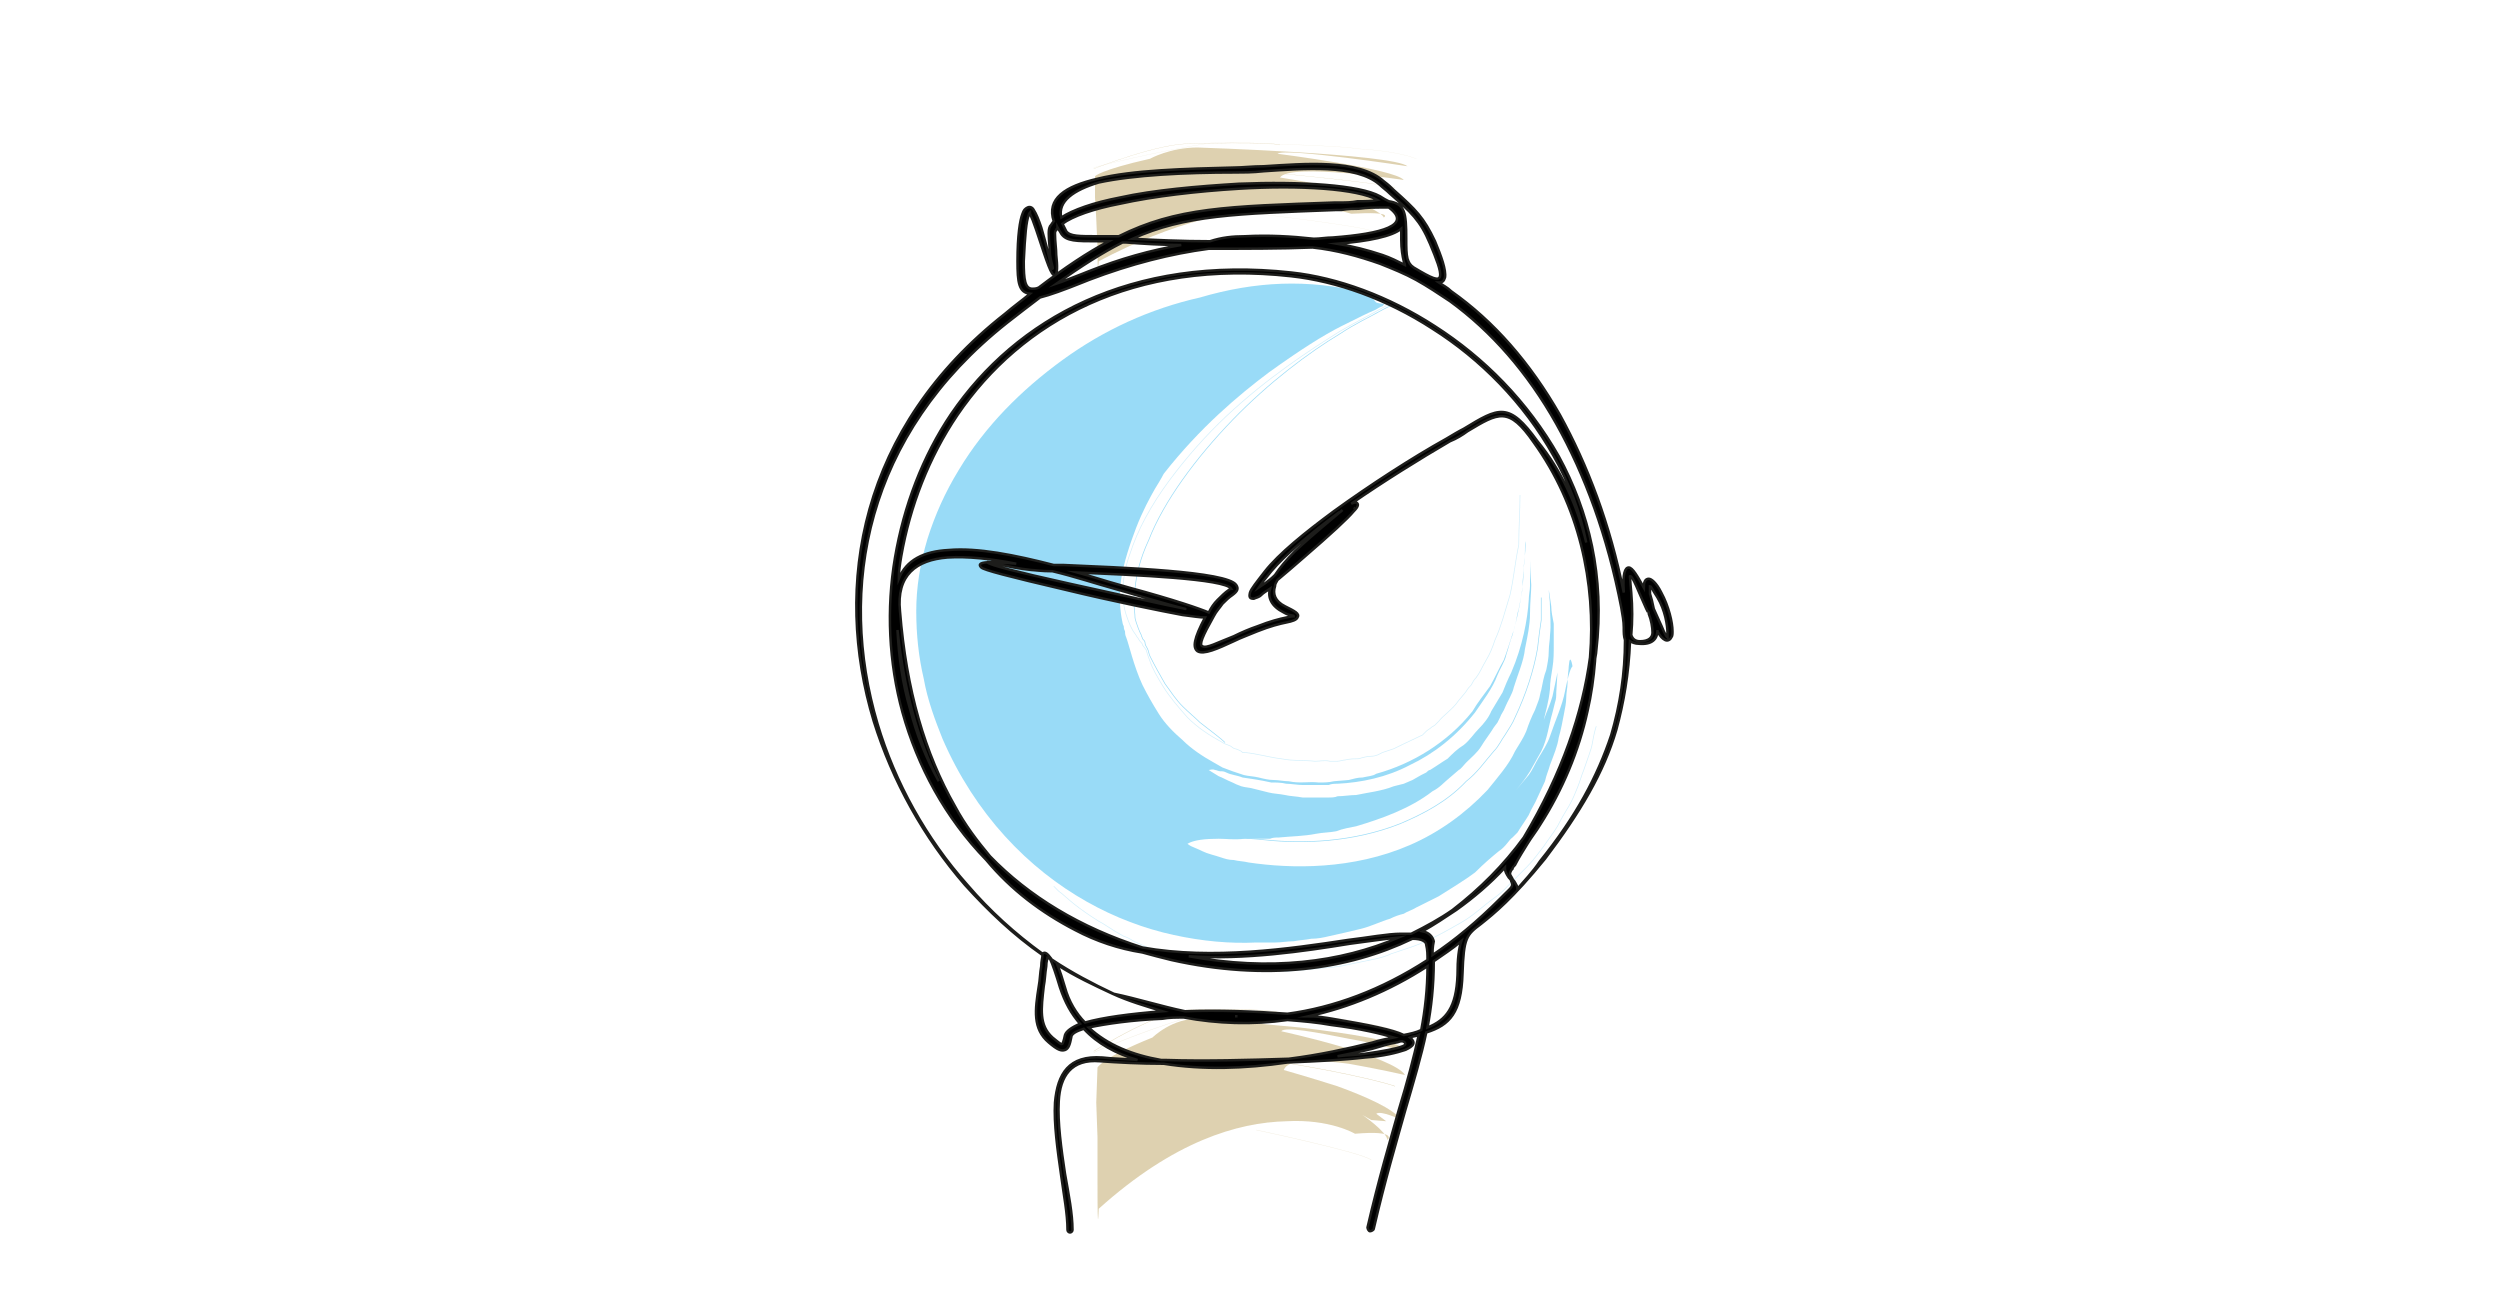 <?xml version="1.0" encoding="UTF-8"?>
<!-- Generator: Adobe Illustrator 26.5.0, SVG Export Plug-In . SVG Version: 6.00 Build 0)  -->
<svg xmlns="http://www.w3.org/2000/svg" xmlns:xlink="http://www.w3.org/1999/xlink" version="1.1" x="0px" y="0px" viewBox="0 0 200 104" style="enable-background:new 0 0 200 104;" xml:space="preserve">
<style type="text/css">
	.st0{opacity:0.7;}
	.st1{fill:#C53131;}
	.st2{fill:none;stroke:#E6A6A6;stroke-width:2.811466e-02;}
	.st3{fill:none;stroke:#C53131;stroke-width:2.811466e-02;}
	.st4{fill:#FFD21D;}
	.st5{fill:none;stroke:#FFEB9D;stroke-width:1.471194e-02;}
	.st6{fill:none;stroke:#FFD21D;stroke-width:1.471194e-02;}
	.st7{fill:#F18C1D;}
	.st8{fill:none;stroke:#F9CD9D;stroke-width:1.471194e-02;}
	.st9{fill:none;stroke:#F18C1D;stroke-width:1.471194e-02;}
	.st10{fill:#D0BE8E;}
	.st11{fill:none;stroke:#EBE3CE;stroke-width:1.471194e-02;}
	.st12{fill:none;stroke:#D0BE8E;stroke-width:1.471194e-02;}
	.st13{fill:#B0C1CB;}
	.st14{fill:none;stroke:#DDE4E8;stroke-width:1.471194e-02;}
	.st15{fill:none;stroke:#B0C1CB;stroke-width:1.471194e-02;}
	.st16{fill:none;stroke:#E6A6A6;stroke-width:1.471194e-02;}
	.st17{fill:none;stroke:#C53131;stroke-width:1.471194e-02;}
	.st18{fill:none;stroke:#FFEB9D;stroke-width:2.713732e-02;}
	.st19{fill:none;stroke:#FFD21D;stroke-width:2.713732e-02;}
	.st20{fill:#6ECCF3;}
	.st21{fill:none;stroke:#C0E9FA;stroke-width:2.713732e-02;}
	.st22{fill:none;stroke:#6ECCF3;stroke-width:2.713732e-02;}
	.st23{fill:none;stroke:#FFEB9D;stroke-width:2.887292e-02;}
	.st24{fill:none;stroke:#FFD21D;stroke-width:2.887292e-02;}
	.st25{fill:none;stroke:#FFEB9D;stroke-width:5.000000e-02;}
	.st26{fill:none;stroke:#FFD21D;stroke-width:5.000000e-02;}
	.st27{fill:none;stroke:#C0E9FA;stroke-width:1.586151e-02;}
	.st28{fill:none;stroke:#6ECCF3;stroke-width:1.586151e-02;}
	.st29{fill:none;stroke:#C9ECFB;stroke-width:1.2;stroke-linejoin:round;stroke-miterlimit:10;}
	.st30{fill:none;stroke:#DDE4E8;stroke-width:4.750000e-02;}
	.st31{fill:none;stroke:#B0C1CB;stroke-width:4.750000e-02;}
	.st32{fill:none;stroke:#EBE3CE;stroke-width:6.250000e-02;}
	.st33{fill:none;stroke:#D0BE8E;stroke-width:6.250000e-02;}
	.st34{fill:none;stroke:#E6A6A6;stroke-width:4.500000e-02;}
	.st35{fill:none;stroke:#C53131;stroke-width:4.500000e-02;}
	.st36{fill:none;stroke:#FFEB9D;stroke-width:3.519008e-02;}
	.st37{fill:none;stroke:#FFD21D;stroke-width:3.519008e-02;}
	.st38{fill:#CAB66F;}
	.st39{fill:none;stroke:#E8DFC0;stroke-width:2.811466e-02;}
	.st40{fill:none;stroke:#CAB66F;stroke-width:2.811466e-02;}
	.st41{fill:none;stroke:#C0E9FA;stroke-width:6.000000e-02;}
	.st42{fill:none;stroke:#6ECCF3;stroke-width:6.000000e-02;}
	.st43{fill:none;stroke:#C0E9FA;stroke-width:2.999074e-02;}
	.st44{fill:none;stroke:#6ECCF3;stroke-width:2.999074e-02;}
	.st45{fill:none;stroke:#E6A6A6;stroke-width:5.301421e-02;}
	.st46{fill:none;stroke:#C53131;stroke-width:5.301421e-02;}
	.st47{fill:none;stroke:#EBE3CE;stroke-width:5.301421e-02;}
	.st48{fill:none;stroke:#D0BE8E;stroke-width:5.301421e-02;}
	.st49{fill:#695CA3;}
	.st50{fill:none;stroke:#BEB8D7;stroke-width:4.500000e-02;}
	.st51{fill:none;stroke:#695CA3;stroke-width:4.500000e-02;}
	.st52{fill:none;stroke:#E6A6A6;stroke-width:7.500000e-02;}
	.st53{fill:none;stroke:#C53131;stroke-width:7.500000e-02;}
	.st54{fill:none;stroke:#EBE3CE;stroke-width:5.000000e-02;}
	.st55{fill:none;stroke:#D0BE8E;stroke-width:5.000000e-02;}
	.st56{fill:none;stroke:#F9CD9D;stroke-width:8.120082e-02;}
	.st57{fill:none;stroke:#F18C1D;stroke-width:8.120082e-02;}
	.st58{fill:none;stroke:#E6A6A6;stroke-width:4.281138e-02;}
	.st59{fill:none;stroke:#C53131;stroke-width:4.281138e-02;}
	.st60{fill:none;stroke:#E6A6A6;stroke-width:7.878902e-02;}
	.st61{fill:none;stroke:#C53131;stroke-width:7.878902e-02;}
	.st62{fill:none;stroke:#EBE4C9;stroke-width:2;stroke-miterlimit:10;}
	.st63{fill:none;stroke:#E8DFC0;stroke-width:2.906257e-02;}
	.st64{fill:none;stroke:#CAB66F;stroke-width:2.906257e-02;}
	.st65{fill:none;stroke:#E6A6A6;stroke-width:5.658622e-02;}
	.st66{fill:none;stroke:#C53131;stroke-width:5.658622e-02;}
	.st67{fill:none;stroke:#E6A6A6;stroke-width:1.500000e-02;}
	.st68{fill:none;stroke:#C53131;stroke-width:1.500000e-02;}
	.st69{fill:#727271;}
	.st70{fill:none;stroke:#C2C2C1;stroke-width:2.142136e-02;}
	.st71{fill:none;stroke:#727271;stroke-width:2.142136e-02;}
	.st72{fill:none;stroke:#BFE8FA;stroke-width:5.000000e-02;}
	.st73{fill:none;stroke:#6ECCF3;stroke-width:5.000000e-02;}
	.st74{fill:none;stroke:#EAE3CD;stroke-width:2.000000e-02;}
	.st75{fill:none;stroke:#D0BE8E;stroke-width:2.000000e-02;}
	.st76{fill:none;stroke:#C0E9FA;stroke-width:5.511700e-02;}
	.st77{fill:none;stroke:#6ECCF3;stroke-width:5.511700e-02;}
	.st78{fill:none;stroke:#EBE3CE;stroke-width:2.985504e-02;}
	.st79{fill:none;stroke:#D0BE8E;stroke-width:2.985504e-02;}
	.st80{fill:none;stroke:#EBE3CE;stroke-width:1.771963e-02;}
	.st81{fill:none;stroke:#D0BE8E;stroke-width:1.771963e-02;}
	.st82{fill:#C8C7C7;}
	.st83{fill:none;stroke:#E7E7E6;stroke-width:3.767345e-02;}
	.st84{fill:none;stroke:#C8C7C7;stroke-width:3.767345e-02;}
	.st85{fill:#A9A8A7;}
	.st86{fill:none;stroke:#D9D9D9;stroke-width:2.131255e-02;}
	.st87{fill:none;stroke:#A9A8A7;stroke-width:2.131255e-02;}
	.st88{fill:none;stroke:#E6A6A6;stroke-width:2.152769e-02;}
	.st89{fill:none;stroke:#C53131;stroke-width:2.152769e-02;}
	.st90{fill:none;stroke:#E6A6A6;stroke-width:1.425621e-02;}
	.st91{fill:none;stroke:#C53131;stroke-width:1.425621e-02;}
	.st92{fill:#1D93A1;}
	.st93{fill:none;stroke:#9DD0D6;stroke-width:1.204668e-02;}
	.st94{fill:none;stroke:#1D93A1;stroke-width:1.204668e-02;}
	.st95{fill:none;stroke:#E6A6A6;stroke-width:1.204668e-02;}
	.st96{fill:none;stroke:#C53131;stroke-width:1.204668e-02;}
	.st97{fill:#D1BF8E;}
	.st98{fill:none;stroke:#EBE3CE;stroke-width:2.152769e-02;}
	.st99{fill:none;stroke:#D1BF8E;stroke-width:2.152769e-02;}
	.st100{fill:none;stroke:#9BCFD5;stroke-width:2.421865e-02;}
	.st101{fill:none;stroke:#1D93A1;stroke-width:2.421865e-02;}
	.st102{fill:none;stroke:#EBE3CE;stroke-width:1.883673e-02;}
	.st103{fill:none;stroke:#D1BF8E;stroke-width:1.883673e-02;}
	.st104{fill:none;stroke:#EBE3CE;stroke-width:3.151561e-02;}
	.st105{fill:none;stroke:#D0BE8E;stroke-width:3.151561e-02;}
	.st106{fill:none;stroke:#FFEB9D;stroke-width:1.937504e-02;}
	.st107{fill:none;stroke:#FFD21D;stroke-width:1.937504e-02;}
	.st108{fill:#48443E;}
	.st109{fill:#231F20;}
	
		.st110{fill-rule:evenodd;clip-rule:evenodd;fill:none;stroke:#000000;stroke-linecap:round;stroke-linejoin:round;stroke-miterlimit:22.926;}
	.st111{fill:none;stroke:#2F292B;stroke-miterlimit:10;}
	.st112{fill:none;stroke:#1A1A1A;stroke-linecap:round;stroke-linejoin:round;stroke-miterlimit:10;}
	.st113{fill:none;stroke:#1C1916;stroke-linejoin:round;stroke-miterlimit:10;}
	.st114{fill:none;stroke:#000000;stroke-linecap:round;stroke-linejoin:round;stroke-miterlimit:10;}
	.st115{fill:none;stroke:#000000;stroke-width:1.866;stroke-linecap:round;stroke-linejoin:round;stroke-miterlimit:10;}
	.st116{fill:none;stroke:#000000;stroke-width:1.096;}
	.st117{fill:none;stroke:#000000;stroke-width:7.994993e-02;stroke-miterlimit:10;}
	.st118{fill:#1A1A1A;}
	.st119{fill:none;stroke:#161616;stroke-width:0.302;stroke-miterlimit:10;}
	.st120{fill:none;stroke:#000000;stroke-miterlimit:10;}
	.st121{stroke:#000000;stroke-miterlimit:10;}
	.st122{fill:#221E1E;}
	.st123{stroke:#1D1D1B;stroke-width:0.2;stroke-miterlimit:10;}
	.st124{fill:#6ECBF3;}
	.st125{fill:none;stroke:#C0E8FA;stroke-width:2.690961e-03;}
	.st126{fill:none;stroke:#6ECBF3;stroke-width:2.690961e-03;}
	.st127{fill:none;stroke:#1D1D1B;stroke-linecap:round;stroke-linejoin:round;stroke-miterlimit:2.613;}
	.st128{fill:none;stroke:#231F20;stroke-width:1.261;stroke-miterlimit:10;}
	
		.st129{fill-rule:evenodd;clip-rule:evenodd;fill:none;stroke:#332F2F;stroke-width:0.856;stroke-linecap:round;stroke-linejoin:round;stroke-miterlimit:10;}
</style>
<g id="Couleurs">
	<g>
		<g>
			<g>
				<g class="st0">
					<g>
						<path class="st20" d="M109,23.4c0,0,0.7,0,0.8,0.4c0.1,0.2,0.2,0.3,0.3,0.4c0.3,0.1,0.5,0.1,0.7,0.1c-0.1,0-0.1,0.1-0.2,0.2        c0,0-0.1,0-0.6,0.3c-0.5,0.2-1.3,0.6-2.7,1.3c-1.4,0.7-3.3,1.9-5.8,3.7c-2.4,1.8-5.5,4.4-8.4,8.1c0,0-0.2,0.4-0.7,1.2        c-0.4,0.7-1,1.8-1.5,3.1c-0.5,1.3-1,2.8-1.2,4.1c-0.2,1.4-0.1,2.6,0.1,3.5c0,0,0,0.1,0.1,0.3c0,0.1,0,0.2,0.1,0.4        c0,0.1,0,0.3,0.1,0.5c0.2,0.5,0.6,2.3,1.3,3.8c0.4,0.8,0.8,1.5,1.3,2.3c0.5,0.8,1.2,1.5,1.9,2.1c0.7,0.7,1.6,1.3,2.5,1.8        c0.2,0.1,0.5,0.3,0.7,0.4c0.3,0.1,0.5,0.2,0.8,0.3c0.3,0.1,0.6,0.2,0.9,0.3c0.4,0.1,0.8,0.1,1.2,0.2c0.4,0.1,0.8,0.2,1.2,0.2        c0.4,0,0.8,0.1,1.2,0.1c0.9,0.2,1.6,0,2.4,0.1c0.4,0,0.8,0,1.2-0.1l1.2-0.1c0.4-0.1,0.7-0.2,1.1-0.2c0.4-0.1,0.8-0.1,1.1-0.3        c2.9-0.8,5.7-2.5,7.7-5c0.4-0.7,0.9-1.3,1.4-2c0.4-0.7,0.7-1.4,1.1-2.1c0.3-0.8,0.5-1.5,0.7-2.1c0.3-0.7,0.3-1.4,0.5-2        c0.1-0.6,0.3-1.3,0.3-1.8c0-0.6,0.1-1.1,0.1-1.6c0.1-0.9,0.2-1.7,0.1-2c0,0,0,0.1,0,0.1c0,0.1,0,0.2,0,0.4        c0,0.4,0,0.9-0.1,1.6c0,1.4-0.3,3.3-0.9,5.4c-0.2,0.5-0.3,1-0.5,1.6c-0.1,0.5-0.5,1.1-0.7,1.6c-0.4,1.1-1.2,2.1-1.8,3        c-1.5,1.9-3.3,3.3-5.2,4.2c-1.9,1-3.9,1.4-5.8,1.5c-0.2,0-0.5,0-0.7,0.1c-0.2,0-0.4,0-0.7,0c-0.5,0-0.9,0-1.4,0        c-0.4,0-0.9-0.1-1.3-0.1c-0.4-0.1-0.8-0.1-1.2-0.1c-0.9-0.2-1.6-0.3-2.3-0.4c-0.5-0.2-0.9-0.2-1.3-0.4        c-0.2-0.1-0.3-0.1-0.5-0.1c-0.1,0-0.3-0.1-0.4-0.1c-0.2-0.1-0.4,0-0.5,0c0,0,0.3,0.2,0.8,0.5c0.3,0.1,0.6,0.3,1.1,0.5        c0.2,0.1,0.4,0.2,0.7,0.3c0.3,0.1,0.7,0.1,1,0.2c0.4,0.1,0.8,0.2,1.2,0.3c0.4,0.1,0.8,0.1,1.3,0.2c0.4,0.1,0.9,0.1,1.4,0.2        c0.4,0,0.9,0,1.4,0c0.2,0,0.5,0,0.7,0c0.2,0,0.5,0,0.7-0.1c0.5,0,1-0.1,1.5-0.1c0.9-0.2,2-0.3,3-0.7l0.8-0.2l0.7-0.3l0.7-0.4        l0.4-0.2c0.1-0.1,0.2-0.2,0.3-0.2c0.5-0.3,0.9-0.6,1.4-0.9c0.4-0.4,0.8-0.8,1.3-1.1c0.5-0.4,0.8-0.9,1.2-1.3        c0.4-0.4,0.8-0.9,1-1.4c0.3-0.5,0.6-1,0.9-1.5c0.2-0.5,0.4-1,0.7-1.6c0.9-2.1,1.3-4.2,1.4-5.8c0-0.4,0.1-0.8,0.1-1.1        c0-0.3,0-0.7,0-0.9c0-0.6,0-1,0-1.2c0,0,0,0.7,0.1,2c0,0.6-0.1,1.4-0.1,2.3c0,0.9-0.2,1.8-0.4,2.8c-0.1,1-0.6,2.1-0.9,3.1        c-0.1,0.5-0.5,1.1-0.7,1.6c-0.1,0.3-0.3,0.5-0.4,0.8l-0.2,0.4l-0.3,0.4c-0.3,0.5-0.7,1-1,1.5c-0.3,0.5-0.8,0.9-1.2,1.3        c-0.2,0.2-0.4,0.5-0.6,0.6l-0.7,0.6c-0.5,0.4-0.8,0.8-1.4,1.1c-1.8,1.4-4.1,2.2-6.1,2.8c-0.5,0.1-1.1,0.2-1.6,0.4        c-0.5,0.1-1.1,0.1-1.6,0.2c-1,0.2-2,0.2-3,0.3c-0.2,0-0.5,0-0.7,0.1c-0.2,0-0.5,0-0.7,0c-0.5,0-0.9,0-1.3,0        c-0.9,0.1-1.5,0-2.1,0c-1.1,0-2,0.1-2.5,0.4c0,0,0.1,0.1,0.3,0.2c0.2,0.1,0.5,0.2,0.9,0.4c0.4,0.2,0.9,0.3,1.5,0.5        c0.3,0.1,0.6,0.2,1,0.2c0.4,0.1,0.8,0.1,1.2,0.2c3.4,0.5,8.3,0.6,12.9-1.4c2.3-1,4.4-2.5,6.2-4.4c0.8-1,1.7-2,2.2-3.1        c0.3-0.5,0.7-1.1,0.9-1.6c0.2-0.6,0.4-1.1,0.7-1.7c0.1-0.3,0.2-0.5,0.3-0.8c0.1-0.3,0.1-0.5,0.2-0.8c0.1-0.5,0.2-1.1,0.4-1.6        c0.1-0.5,0.2-1,0.2-1.5c0-0.5,0.1-0.9,0.1-1.3c0.1-0.9,0-1.6,0-2.2c0-0.6-0.1-1.1-0.1-1.4c0,0,0.1,0.5,0.2,1.3        c0,0.4,0.1,0.9,0.2,1.4c0,0.5,0,1.1,0,1.7c0,0.6,0,1.2-0.1,1.8c-0.1,0.6-0.2,1.2-0.2,1.7c-0.1,1.1-0.4,2-0.5,2.5        c0.2-0.6,0.5-1.2,0.7-1.9l0.4-1.9l-0.1,1.6c0,0.3,0,0.5-0.1,0.8l-0.2,0.8c-0.3,1-0.4,2.1-0.9,3.1l-0.9,1.6        c-0.3,0.5-0.7,1-1.1,1.5c0,0,0.4-0.5,1-1.2c0.3-0.4,0.5-0.9,0.8-1.4c0.3-0.5,0.7-1.1,0.9-1.7c0.4-1.2,1-2.5,1.2-3.6        c0.2-1,0.4-1.8,0.6-2c0,0-0.2-1.2-0.3,0c0,0.3-0.1,0.7-0.1,1.4c0,0.3-0.1,0.7-0.1,1.1c0,0.4-0.1,0.9-0.2,1.4        c-0.1,0.5-0.2,1.1-0.4,1.8c-0.1,0.7-0.4,1.4-0.7,2.2c-0.1,0.4-0.3,0.8-0.4,1.3c-0.2,0.4-0.4,0.9-0.6,1.3        c-0.2,0.5-0.5,0.9-0.7,1.4c-0.3,0.5-0.6,0.9-0.9,1.4c0,0-0.1,0.1-0.4,0.4c-0.3,0.2-0.5,0.7-1.1,1.1c-0.5,0.4-1.2,1-1.9,1.7        c-0.8,0.6-1.8,1.2-2.9,1.9c-0.6,0.3-1.2,0.6-1.8,0.9c-0.3,0.2-0.7,0.3-1,0.5c-0.4,0.1-0.7,0.2-1.1,0.4        c-0.7,0.2-1.5,0.6-2.3,0.8c-0.8,0.2-1.7,0.4-2.6,0.6c-0.4,0.1-0.9,0.2-1.4,0.2c-0.5,0.1-0.9,0.1-1.4,0.2c-0.5,0-1,0.1-1.5,0.1        c-0.5,0-1,0-1.5,0c-2.1,0.1-4.3-0.1-6.6-0.6c-4.6-1-9.5-3.5-13.5-7.9c-2-2.2-3.7-4.8-5-7.8c-0.6-1.5-1.2-3.1-1.5-4.8        c-0.4-1.7-0.6-3.5-0.6-5.4c0-1.9,0.3-3.8,0.9-5.8c0.6-1.9,1.4-3.7,2.5-5.5c2.1-3.5,5-6.4,8.3-8.8c3.3-2.4,7-4.1,11-5        C100.4,22.5,104.7,22.3,109,23.4z"></path>
						<path class="st76" d="M111.2,24.3c0,0-0.4,0.2-1.1,0.6c-0.7,0.4-1.7,0.9-2.9,1.6c-2.4,1.5-5.8,3.7-9.1,6.8        c-1.6,1.5-3.2,3.3-4.6,5.2c-1.4,1.9-2.5,3.9-3.1,5.8c-0.7,1.9-0.7,3.7-0.3,4.9c0.2,0.6,0.4,1.1,0.7,1.5        c0.1,0.1,0.1,0.2,0.2,0.3c0.1,0.1,0.1,0.2,0.2,0.3c0.1,0.1,0.2,0.2,0.2,0.3l0.3,0.4c0,0,0.1,0.4,0.3,0.9        c0.2,0.6,0.6,1.3,1.1,2.1c0.5,0.8,1.2,1.6,1.9,2.4c0.8,0.8,1.7,1.4,2.8,2c0.3,0.2,0.6,0.2,0.8,0.4c0.1,0.1,0.3,0.1,0.5,0.2        l0.2,0.1l0.1,0.1l0.2,0c1,0.1,2,0.4,2.9,0.5c1,0.2,1.8,0.1,2.7,0.2c0.4,0,0.8-0.1,1.2,0c0.2,0,0.4,0,0.6,0        c0.2,0,0.4-0.1,0.6-0.1c0.4-0.1,0.8-0.1,1.1-0.1c0.3-0.1,0.7-0.2,1-0.2c0.4,0,0.7-0.2,0.9-0.3c0.3-0.1,0.6-0.2,0.9-0.3        c1-0.5,1.9-0.9,2.3-1.1c0,0,0.1-0.1,0.3-0.3c0.1-0.1,0.3-0.2,0.4-0.3c0.1-0.1,0.2-0.1,0.3-0.2c0.1-0.1,0.2-0.2,0.3-0.3        c0.3-0.4,0.9-0.8,1.4-1.4c0.2-0.3,0.5-0.6,0.8-1c0.1-0.2,0.3-0.4,0.4-0.5c0.1-0.2,0.2-0.4,0.4-0.6c0.3-0.4,0.5-0.9,0.8-1.4        c0.3-0.5,0.5-1,0.7-1.6c0.5-1.1,0.8-2.3,1.2-3.6c0.3-1.3,0.4-2.6,0.7-4c0-1.4,0.1-2.7,0.1-4"></path>
						<path class="st77" d="M98,59.4c-0.3-0.3-1.1-0.9-2-1.6c-0.4-0.4-0.9-0.8-1.4-1.3c-0.5-0.5-0.9-1.1-1.4-1.8        c-0.4-0.7-0.8-1.4-1.2-2.2c-0.1-0.2-0.1-0.4-0.2-0.6c-0.1-0.2-0.2-0.3-0.2-0.5c0-0.1-0.1-0.2-0.2-0.3c0-0.1-0.1-0.2-0.1-0.3        c-0.2-0.4-0.3-0.7-0.4-1c-0.1-0.3-0.1-0.4-0.1-0.4c0-0.5-0.2-1.3,0-2.3c0.1-1.1,0.4-2.4,1.1-3.9c1.2-3.1,3.8-6.6,6.7-9.6        c2.9-3,6.1-5.4,8.6-6.9c1.2-0.8,2.3-1.3,3-1.7c0.7-0.4,1.2-0.6,1.2-0.6"></path>
						<path class="st77" d="M96.9,66.4c0,0,0.4,0.1,1.1,0.3c0.3,0.1,0.8,0.2,1.3,0.3c0.5,0.1,1.2,0.1,2,0.2        c2.9,0.3,6.9,0.2,10.7-1.3c1.9-0.8,3.8-1.8,5.3-3.4c0.9-0.7,1.5-1.6,2.2-2.4c0.4-0.4,0.6-0.9,0.9-1.3c0.3-0.5,0.6-0.9,0.8-1.4        c0.9-1.9,1.5-3.8,1.8-5.5c0.1-0.9,0.2-1.7,0.3-2.3c0-0.7,0-1.3,0-1.8"></path>
						<path class="st76" d="M84.3,70.9c0,0,0.1,0.1,0.4,0.4c0.3,0.2,0.7,0.6,1.2,1c0.5,0.4,1.2,0.9,2,1.4c0.4,0.2,0.8,0.5,1.3,0.8        c0.2,0.1,0.5,0.3,0.7,0.4c0.3,0.1,0.5,0.2,0.8,0.4c2.1,1,4.8,1.9,7.8,2.2c1.5,0.1,3,0.1,4.5,0.2c0.8-0.1,1.6-0.1,2.3-0.2        c0.8-0.1,1.6-0.1,2.4-0.3l2.4-0.5c0.4-0.1,0.8-0.2,1.2-0.4l1.2-0.4c1.6-0.5,3-1.3,4.4-2.1c0.7-0.4,1.3-0.9,1.9-1.4        c0.6-0.5,1.3-0.9,1.8-1.5c0.5-0.5,1.1-1.1,1.6-1.6c0.5-0.5,0.9-1.1,1.3-1.6c0.4-0.6,0.8-1.1,1.1-1.6c0.3-0.6,0.6-1.1,0.9-1.6        c0.3-0.5,0.5-1,0.7-1.5c0.2-0.5,0.3-0.9,0.5-1.4c0.3-0.9,0.6-1.6,0.7-2.2c0.1-0.6,0.2-1,0.3-1.3"></path>
					</g>
				</g>
			</g>
		</g>
	</g>
	<g>
		<g>
			<g>
				<g>
					<g class="st0">
						<g>
							<path class="st10" d="M87.9,96.7c0,0-0.1,2.8-0.1-1.9l0-3.8l-0.1-2.8l0.1-2.8c0,0,0.4-0.8,4.4-2.4c0,0,1.6-1.6,3.8-1.5         c0,0,3.9,0.3,8,0.7c4.1,0.5,8.1,1.1,8.6,1.9c0,0-0.6-0.1-1.4-0.3c-0.9-0.2-2.1-0.5-3.3-0.7c-2.5-0.5-5.1-1-5.4-0.6         c0,0,2.3,0.5,4.7,1.2c2.4,0.7,4.8,1.6,5.2,2.3c0,0-2.2-0.5-4.5-0.9c-2.4-0.3-4.8-0.5-5.2,0.5c0,0,2.1,0.6,4.3,1.3         c2.2,0.8,4.5,1.8,5.1,2.7c0,0-1.6-0.8-2-0.5l0.8,0.6l-1.2-0.1l-0.7-0.4c0,0,1.9,1.3,2,2c0,0,0.9-0.8-2.6-0.5c0,0-2-1.2-5.5-1         C99,89.8,93.9,91.3,87.9,96.7z"></path>
							<path class="st78" d="M87.5,84.2c0,0,4.9-2.2,9.7-3.4c0,0,2.6,0.1,5.3,0.3c2.7,0.2,5.5,0.4,6,0.7c0,0,2.9,0.2,4.4,1.3"></path>
							<path class="st79" d="M102.6,81.1c-0.8-0.5-7.1-0.3-7.1-0.3c-2.5-0.2-8,3.3-8,3.3"></path>
							<path class="st79" d="M102.7,85c0,0,1.8,0.3,3.9,0.7c2,0.4,4.2,0.9,5,1.2"></path>
							<path class="st78" d="M100.5,90.4c0,0,8.5,1.8,9.2,2.4"></path>
						</g>
					</g>
				</g>
			</g>
		</g>
	</g>
	<g>
		<g>
			<g>
				<g>
					<g class="st0">
						<g>
							<path class="st10" d="M87.9,20.9c0,0-0.1,1.7-0.1-1.1l-0.1-2.3l-0.1-1.7l0-1.7c0,0,0.4-0.5,4.4-1.4c0,0,1.6-0.9,3.8-0.9         c0,0,15.6,0.5,16.8,1.5c0,0-9.8-1.5-10.4-1c0,0,9.4,1.2,10.1,2.1c0,0-9.1-1.4-9.9-0.2c0,0,8.4,1.3,9.4,2.4c0,0-1.6-0.5-2-0.3         l0.8,0.3l-1.2-0.1l-0.7-0.3c0,0,1.9,0.8,2,1.2c0,0,0.9-0.5-2.6-0.3c0,0-2-0.7-5.6-0.6C99,16.7,93.9,17.7,87.9,20.9z"></path>
							<path class="st80" d="M87.5,13.4c0,0,4.9-1.3,9.6-2c0,0,10.3,0.2,11.4,0.5c0,0,3,0.1,4.8,0.8"></path>
							<path class="st81" d="M102.4,11.6c-0.8-0.3-7.1-0.1-7.1-0.1c-2.5-0.1-7.8,2-7.8,2"></path>
							<path class="st81" d="M102.6,13.9c0,0,7.4,0.7,9,1.1"></path>
							<path class="st80" d="M100.6,17.1c0,0,8.5,1,9.2,1.4"></path>
						</g>
					</g>
				</g>
			</g>
		</g>
	</g>
</g>
<g id="dessins">
	<path class="st123" d="M85.8,98.4c0,0.1-0.1,0.2-0.2,0.2c-0.1,0-0.2-0.1-0.2-0.2c0-1.3-0.3-2.8-0.5-4.3c-0.3-2.1-0.6-4.2-0.5-5.9   c0.2-2.3,1.1-3.8,3.8-3.6c0.8,0.1,1.8,0.1,2.8,0.2c-1.7-0.5-3.2-1.3-4.3-2.5c-0.6,0.2-1,0.4-1,0.7c-0.1,0.5-0.2,0.9-0.5,1   c-0.3,0.1-0.6,0-1.3-0.6c-1.3-1.1-1.1-2.6-0.8-4.5c0.1-0.5,0.1-1.1,0.2-1.6c0-0.4,0.1-0.7,0.1-0.9c-2.3-1.6-4.3-3.5-6.2-5.6   c-3.3-3.8-5.8-8.3-7.3-13.1c-3.3-10.9-1.1-23.5,10.5-32.6c0.7-0.6,1.4-1.1,2-1.6c-0.9-0.1-1-0.9-1-2.6c0-2.1,0.2-3.3,0.4-3.8   c0.1-0.3,0.2-0.4,0.4-0.5c0.2-0.1,0.4,0,0.5,0.2c0.2,0.3,0.4,0.8,0.6,1.4c0.7,2.4,0.8,3.3,0.9,3.3c0.1,0-0.1-0.4-0.2-1.1   c0-0.5-0.1-1.1-0.1-1.7c0-0.2,0-0.4,0.1-0.6c0.1-0.1,0.2-0.3,0.3-0.4c-0.6-1.8,0.9-2.8,3.5-3.4c2.8-0.7,7-0.8,11-0.9   c0.6,0,1.4-0.1,2.3-0.1c3.2-0.2,7.6-0.6,9.6,1.2c0.4,0.3,0.6,0.5,0.8,0.7c1.8,1.6,2.4,2.2,3.3,4.1c0.5,1.2,0.9,2.3,0.8,2.9   c-0.1,0.3-0.2,0.4-0.5,0.4c0.3,0.2,0.7,0.4,1,0.7c3.4,2.4,6.3,5.7,8.7,9.9c2.2,4,4,8.7,5.1,14.2l0-0.1c-0.1-1.4,0.1-1.9,0.4-1.9   c0.3,0,0.7,0.7,1.2,1.6c0-0.4,0.1-0.7,0.4-0.7c0.2,0,0.6,0.3,1,1.1c0.6,1.1,0.9,2.4,0.9,3.1c0,0.2,0,0.4-0.1,0.5   c-0.1,0.2-0.3,0.3-0.5,0.2c-0.2-0.1-0.4-0.3-0.6-0.7c0,0,0-0.1,0-0.1l0,0c0,0.7-0.4,1.2-1.5,1.1c-0.3,0-0.5-0.1-0.7-0.2   c-0.1,2.6-0.5,4.9-1.1,7.1c-1,3.4-2.9,6.6-5.7,10.3c-2.6,3.2-4.1,4.4-5.1,5.2c-1.2,0.9-1.4,1.1-1.5,4c-0.1,3.1-1,4.1-2.9,4.7   c-0.4,1.9-1,3.9-1.7,6.3c-0.7,2.5-1.6,5.5-2.5,9.4c0,0.1-0.2,0.2-0.3,0.2c-0.1,0-0.2-0.2-0.2-0.3c0.9-3.9,1.8-6.9,2.5-9.4   c0.7-2.3,1.2-4.2,1.6-6c-0.2,0.1-0.5,0.1-0.7,0.2c0.5,0.4,0.3,0.7-0.4,1c-0.6,0.2-1.7,0.5-3.2,0.6c-1.7,0.2-3.8,0.3-6.2,0.4   c-3.4,0.5-6.8,0.6-9.9,0.1c-1.9,0-3.7-0.1-5.1-0.2c-2.3-0.2-3.2,1.2-3.3,3.2c-0.1,1.7,0.2,3.8,0.5,5.8   C85.5,95.6,85.8,97.1,85.8,98.4L85.8,98.4z M93.3,84.8c3.1,0.1,6.6,0,9.8-0.1c2.4-0.3,4.7-0.8,6.7-1.3c0.6-0.2,1.2-0.3,1.7-0.4   c-1-0.3-2.6-0.7-5-1c-1.1-0.2-2.2-0.3-3.5-0.4c-2.8,0.4-5.6,0.3-8.3-0.2c-0.6,0-1.2,0-1.7,0.1c-2.4,0.1-4.5,0.4-5.9,0.7   c1.5,1.4,3.5,2.2,5.8,2.6C93.1,84.8,93.2,84.8,93.3,84.8L93.3,84.8z M107,84.5c0.8-0.1,1.6-0.1,2.2-0.2c1.4-0.2,2.5-0.4,3-0.6   c0.3-0.1,0.3-0.3,0-0.4c0,0,0,0-0.1,0c-0.1,0-0.3,0.1-0.4,0.1c-0.6,0.1-1.2,0.3-1.9,0.5C109,84.1,108,84.3,107,84.5L107,84.5z    M106.6,81.5c3,0.5,4.9,0.9,5.7,1.3c0.5-0.1,1-0.2,1.4-0.4c0.3-1.6,0.5-3.3,0.5-5.1c-3.1,2-6.3,3.3-9.5,4   C105.4,81.3,106,81.4,106.6,81.5L106.6,81.5z M99,81.3l-0.2,0C98.9,81.3,98.9,81.3,99,81.3L99,81.3z M93,80.9L93,80.9   c-1.3-0.4-2.7-0.8-4-1.4c-1.5-0.7-3-1.4-4.4-2.3c0.2,0.5,0.4,1.1,0.6,1.8c0.3,1.1,0.9,2.1,1.6,2.8C88.2,81.4,90.4,81.1,93,80.9   L93,80.9z M94.8,80.9c2.6-0.1,5.5,0,8.2,0.2c3.7-0.5,7.5-1.9,11.2-4.3c0-0.4,0-0.8-0.1-1.2c0-0.3-0.4-0.5-1.1-0.5   c-5.2,2.5-11.7,3.4-19.3,1.7c-0.8-0.2-1.6-0.4-2.3-0.6c-1.9-0.3-3.7-0.9-5.4-1.8c-2.7-1.4-5.1-3.2-7.1-5.6   c-3.3-3.4-5.5-7.5-6.7-11.8c-1.1-4-1.3-8.3-0.6-12.4c0.7-4.1,2.2-8.1,4.5-11.5c5.2-7.6,14.4-12.7,27.2-11.3   c3.7,0.4,7.8,1.9,11.5,4.3c3.9,2.5,7.4,6,9.9,10.4c2.4,4.4,3.7,9.6,3,15.6c0,0.2-0.1,0.5-0.1,0.8c-0.1,1.3-0.3,2.7-0.6,4   c-0.7,3.2-2,6.3-3.8,9.1c-0.3,0.5-0.7,1-1,1.5c-0.3,0.5-0.7,1.1-1,1.7c-0.1,0.1-0.2,0.2-0.2,0.3c-0.2,0.2-0.2,0.4-0.2,0.4   c0,0.1,0.1,0.2,0.2,0.4c0,0.1,0.1,0.1,0.2,0.3c0,0,0,0,0,0c0.1,0.2,0.2,0.3,0.2,0.5c0.5-0.6,1.2-1.3,1.8-2.2   c2.9-3.6,4.6-6.8,5.7-10.1c0.7-2.4,1.1-4.9,1.1-7.6c-0.1-0.3-0.1-0.6-0.1-1c0-0.5-0.1-1-0.2-1.6c-1.1-5.7-2.9-10.6-5.2-14.7   c-2.3-4.1-5.2-7.4-8.5-9.8c-0.9-0.6-1.8-1.2-2.7-1.7c-0.9-0.5-1.9-0.9-2.9-1.3c-1.7-0.6-3.5-1.1-5.4-1.3c-2.5,0.1-5.4,0.1-8.3,0.1   c-3,0.4-6.2,1.2-9.6,2.5l-0.5,0.2c-1.5,0.6-2.6,1-3.4,1.2c-0.8,0.6-1.7,1.3-2.6,2c-11.4,9-13.6,21.3-10.4,32.1   c1.4,4.7,3.9,9.2,7.2,12.9c1.8,2.1,3.8,3.9,6,5.5c0.2-0.2,0.4,0,0.7,0.4c0,0,0,0.1,0.1,0.1c1.5,1,3.2,1.9,4.9,2.7   C91,79.9,92.9,80.5,94.8,80.9L94.8,80.9z M85.2,82.8c0.1-0.3,0.5-0.6,1.2-0.9c-0.7-0.8-1.2-1.7-1.6-2.9c-0.3-1-0.6-1.9-0.8-2.3   c-0.1,0-0.1-0.1-0.2-0.1c0,0.1-0.1,0.3-0.1,0.7c-0.1,0.6-0.1,1.1-0.2,1.6c-0.2,1.8-0.4,3.1,0.7,4.1c0.5,0.4,0.7,0.6,0.8,0.5   C85,83.5,85.1,83.3,85.2,82.8L85.2,82.8z M114.2,82.2c1.5-0.6,2.3-1.6,2.4-4.2c0-1.3,0.1-2.1,0.3-2.7c-0.7,0.6-1.5,1.1-2.2,1.6   C114.7,78.9,114.5,80.6,114.2,82.2L114.2,82.2z M130.5,47.4c0.1,1.2,0.1,2.3,0,3.4c0.1,0.3,0.3,0.5,0.7,0.5c0.7,0,1-0.3,1-0.7   c0-0.4-0.1-1-0.3-1.5c0-0.1,0-0.2-0.1-0.2l-0.1-0.2c-0.6-1.3-1.1-2.7-1.3-2.6C130.4,46,130.4,46.4,130.5,47.4L130.5,47.4z    M132.3,48.7c0.3,0.7,0.6,1.3,0.8,1.8c0.1,0.2,0.2,0.4,0.3,0.5c0-0.1,0-0.2,0-0.3c0-0.7-0.2-1.9-0.8-2.9c-0.4-0.6-0.5-0.9-0.6-0.9   c0,0,0,0.2,0,0.6C132.1,47.8,132.2,48.2,132.3,48.7L132.3,48.7z M110.6,20.4c0.6,0.2,1.2,0.5,1.8,0.8c0-0.1-0.1-0.2-0.1-0.3   c-0.1-0.4-0.2-1-0.2-1.7c0-0.4,0-0.7,0-0.9c-0.7,0.6-2.6,1-5.1,1.2C108.2,19.7,109.4,20,110.6,20.4L110.6,20.4z M99.6,18.9   c1.9-0.1,3.7,0,5.5,0.2c0.5,0,1-0.1,1.5-0.1c4-0.3,6.4-1,4.5-2.4c-0.2,0-0.4,0-0.7,0c-0.4,0-1,0-1.7,0.1c-0.4,0-0.8,0-1.4,0.1   l-0.4,0c-8,0.3-12.1,0.4-16.3,2.3c1.8,0.1,4,0.2,6.2,0.2C97.7,19,98.6,18.9,99.6,18.9L99.6,18.9z M87.1,21.7c2.5-1,5-1.7,7.4-2.1   c-1.6,0-3.1-0.1-4.4-0.2c-0.1,0-0.2,0-0.3,0c-1.6,0.8-3.3,1.9-5.3,3.3c0.6-0.2,1.3-0.5,2.1-0.8L87.1,21.7L87.1,21.7z M82.6,23.1   c0.1,0,0.3,0,0.5-0.1c2.1-1.6,3.9-2.8,5.6-3.7c-0.3,0-0.6,0-0.9,0c-1.7,0-2.5,0-2.9-0.6c-0.1-0.2-0.2-0.3-0.3-0.5   c0,0.1-0.1,0.1-0.1,0.2c-0.1,0.1-0.1,0.2-0.1,0.3c0,0.6,0.1,1.2,0.1,1.7c0.1,0.9,0.1,1.5-0.1,1.6c-0.3,0.1-0.6-0.9-1.5-3.6   c-0.2-0.6-0.4-1.1-0.5-1.3c0,0,0-0.1,0-0.1c0,0-0.1,0.1-0.1,0.2c-0.2,0.5-0.3,1.6-0.4,3.7C81.9,22.4,82,23.1,82.6,23.1L82.6,23.1z    M84.9,17.4c0.9-0.6,2.6-1.2,4.7-1.6c2.7-0.6,6.2-0.9,9.5-1.1c5-0.2,9.7,0.1,11.3,1c0.3,0.2,0.5,0.3,0.7,0.4c1.3,0.2,1.4,0.9,1.4,3   c0,0.7,0,1.2,0.1,1.6c0.1,0.3,0.2,0.5,0.5,0.7c1.5,0.9,2,1.1,2.1,0.7c0.1-0.4-0.3-1.4-0.8-2.6c-0.8-1.9-1.5-2.5-3.2-4   c-0.3-0.3-0.6-0.5-0.8-0.7c-1.9-1.7-6.2-1.3-9.3-1.1c-0.9,0.1-1.7,0.1-2.3,0.1c-4,0-8.1,0.2-10.9,0.8   C85.9,15.2,84.6,16.1,84.9,17.4L84.9,17.4z M89.6,16.3c-2.1,0.4-3.8,1-4.6,1.6c0.1,0.2,0.2,0.4,0.3,0.6c0.3,0.4,1,0.4,2.5,0.4   c0.5,0,1.1,0,1.7,0c4.6-2.3,8.7-2.4,17.3-2.7l0.4,0c0.5,0,0.9,0,1.4-0.1c0.6,0,1.2,0,1.6-0.1l0,0c-1.6-0.9-6.2-1.2-11.1-0.9   C95.8,15.3,92.3,15.7,89.6,16.3L89.6,16.3z M114.6,76.4c1.8-1.2,3.6-2.7,5.4-4.5c0.1-0.1,0.3-0.3,0.4-0.4c0.5-0.5,0.7-0.6,0.5-1   c0,0,0,0,0,0c0-0.1-0.1-0.2-0.2-0.3c-0.2-0.3-0.3-0.5-0.3-0.7c0,0,0-0.1,0-0.1c-1.2,1.3-2.5,2.4-3.9,3.4c-0.9,0.6-1.8,1.2-2.7,1.7   c0.5,0.1,0.8,0.4,0.9,0.8C114.6,75.8,114.6,76.1,114.6,76.4L114.6,76.4z M121.9,67c3.1-5.2,4.7-10,5.3-14.4   c0.5-6-0.9-12.2-4.5-17.2c-2-2.9-2.8-2.4-5.3-0.9c-0.4,0.3-0.9,0.6-1.4,0.8c-2.4,1.4-5.3,3.2-7.9,5c0.2-0.1,0.3-0.1,0.4-0.1   c0.2,0.1,0.2,0.3-0.2,0.7c-0.5,0.6-1.8,1.8-4,3.7c-0.8,0.7-1.5,1.3-2.1,1.8c-0.1,0.2-0.2,0.3-0.2,0.5c-0.2,0.6,0,1.2,0.8,1.6   c0.8,0.4,1.2,0.6,1,0.9c-0.1,0.2-0.4,0.3-0.9,0.4c-0.5,0.1-1.3,0.3-2.3,0.7c-0.7,0.3-1.3,0.5-1.9,0.8c-1.3,0.6-2.4,1.1-2.9,0.8   c-0.4-0.3-0.3-1,0.6-2.7c-0.4,0-1-0.1-1.8-0.2c-1.6-0.3-5.6-1.1-9.3-2c-4.7-1.1-6.6-1.6-6.8-1.8c-0.5-0.5,0.7-0.5,2.8-0.3   c-2-0.4-3.9-0.6-5.5-0.5c-2.5,0.2-4.1,1.4-3.8,4.3c0.5,6.3,2,11.4,4.4,15.6c0.8,1.5,1.8,2.8,2.8,4c3.1,3.2,7.2,5.7,12.2,7.3   c5.6,1,11.8,0.1,16.4-0.6c1.7-0.2,3.2-0.5,4.3-0.5c0.3,0,0.6,0,0.8,0c1.2-0.6,2.3-1.2,3.3-1.9C118.4,71.1,120.3,69.2,121.9,67   L121.9,67z M126.9,43.4c-0.5-2.5-1.4-4.8-2.6-6.9c-2.4-4.3-5.9-7.8-9.7-10.2c-3.7-2.4-7.7-3.8-11.3-4.2   c-12.6-1.4-21.6,3.6-26.7,11.1c-2.3,3.4-3.8,7.3-4.5,11.3c-0.1,0.6-0.2,1.2-0.2,1.8c0.6-1.5,2-2.2,4-2.3c2.3-0.2,5.3,0.4,8.4,1.2   c0.3,0,0.5,0,0.8,0c4.5,0.2,13.1,0.5,13.8,1.6c0.2,0.3,0.1,0.5-0.3,0.8c-0.3,0.2-0.5,0.4-0.8,0.7c-0.2,0.3-0.5,0.6-0.7,1   c-0.9,1.6-1.2,2.3-0.9,2.4c0.3,0.2,1.2-0.3,2.5-0.8c0.6-0.3,1.3-0.6,1.9-0.8c1-0.4,1.8-0.6,2.3-0.7c0.4-0.1,0.6-0.1,0.6-0.1   c0-0.1-0.3,0-0.8-0.3c-1-0.5-1.3-1.2-1.1-1.9c-0.3,0.2-0.5,0.3-0.7,0.5c-0.2,0.2-0.4,0.2-0.6,0.3c-0.3,0-0.4-0.1-0.3-0.5   c0.1-0.3,0.5-0.8,1.2-1.7c1.1-1.4,3.2-3.1,5.5-4.8c2.9-2.1,6.3-4.3,9-5.8c0.5-0.3,1-0.6,1.4-0.8c2.8-1.7,3.6-2.2,5.9,1   C124.9,37.6,126.2,40.5,126.9,43.4L126.9,43.4z M71.8,50.4c0.1,2.1,0.4,4.3,1,6.3c0.5,2,1.3,4,2.3,5.8   C73.4,59.2,72.3,55.1,71.8,50.4L71.8,50.4z M95.1,76.5c6.5,1.2,12.1,0.5,16.8-1.5c-1,0.1-2.4,0.3-3.9,0.5   C104.3,76.1,99.6,76.8,95.1,76.5L95.1,76.5z M107.4,40.8c-0.1,0.1-0.2,0.2-0.3,0.2c-2.3,1.7-4.3,3.4-5.4,4.7c-0.5,0.6-0.8,1-1,1.3   c0.3-0.2,0.8-0.5,1.3-1c0.4-0.6,0.9-1.2,1.6-1.9C105.2,42.6,106.6,41.5,107.4,40.8L107.4,40.8z M108.3,40.6   C108.4,40.7,108.4,40.7,108.3,40.6C108.3,40.6,108.3,40.6,108.3,40.6L108.3,40.6z M96.7,49c0.2-0.4,0.4-0.7,0.7-1   c0.3-0.3,0.6-0.6,0.9-0.8c0.1-0.1,0.2-0.1,0.2-0.1c-0.5-0.8-7.7-1.1-12.3-1.3c1.1,0.3,2.3,0.7,3.4,1l0.7,0.2C94,48,96,48.7,96.7,49   L96.7,49z M84.2,45.7c-0.9,0-1.5-0.1-1.7-0.1c-2-0.2-3.7-0.8-3.5-0.6c0.2,0.2,2.1,0.7,6.6,1.7c3.7,0.8,7.6,1.7,9.2,2   c0.3,0.1-1.6-0.4-4.6-1.3l-0.7-0.2C87.7,46.7,85.9,46.1,84.2,45.7z"></path>
</g>
</svg>
